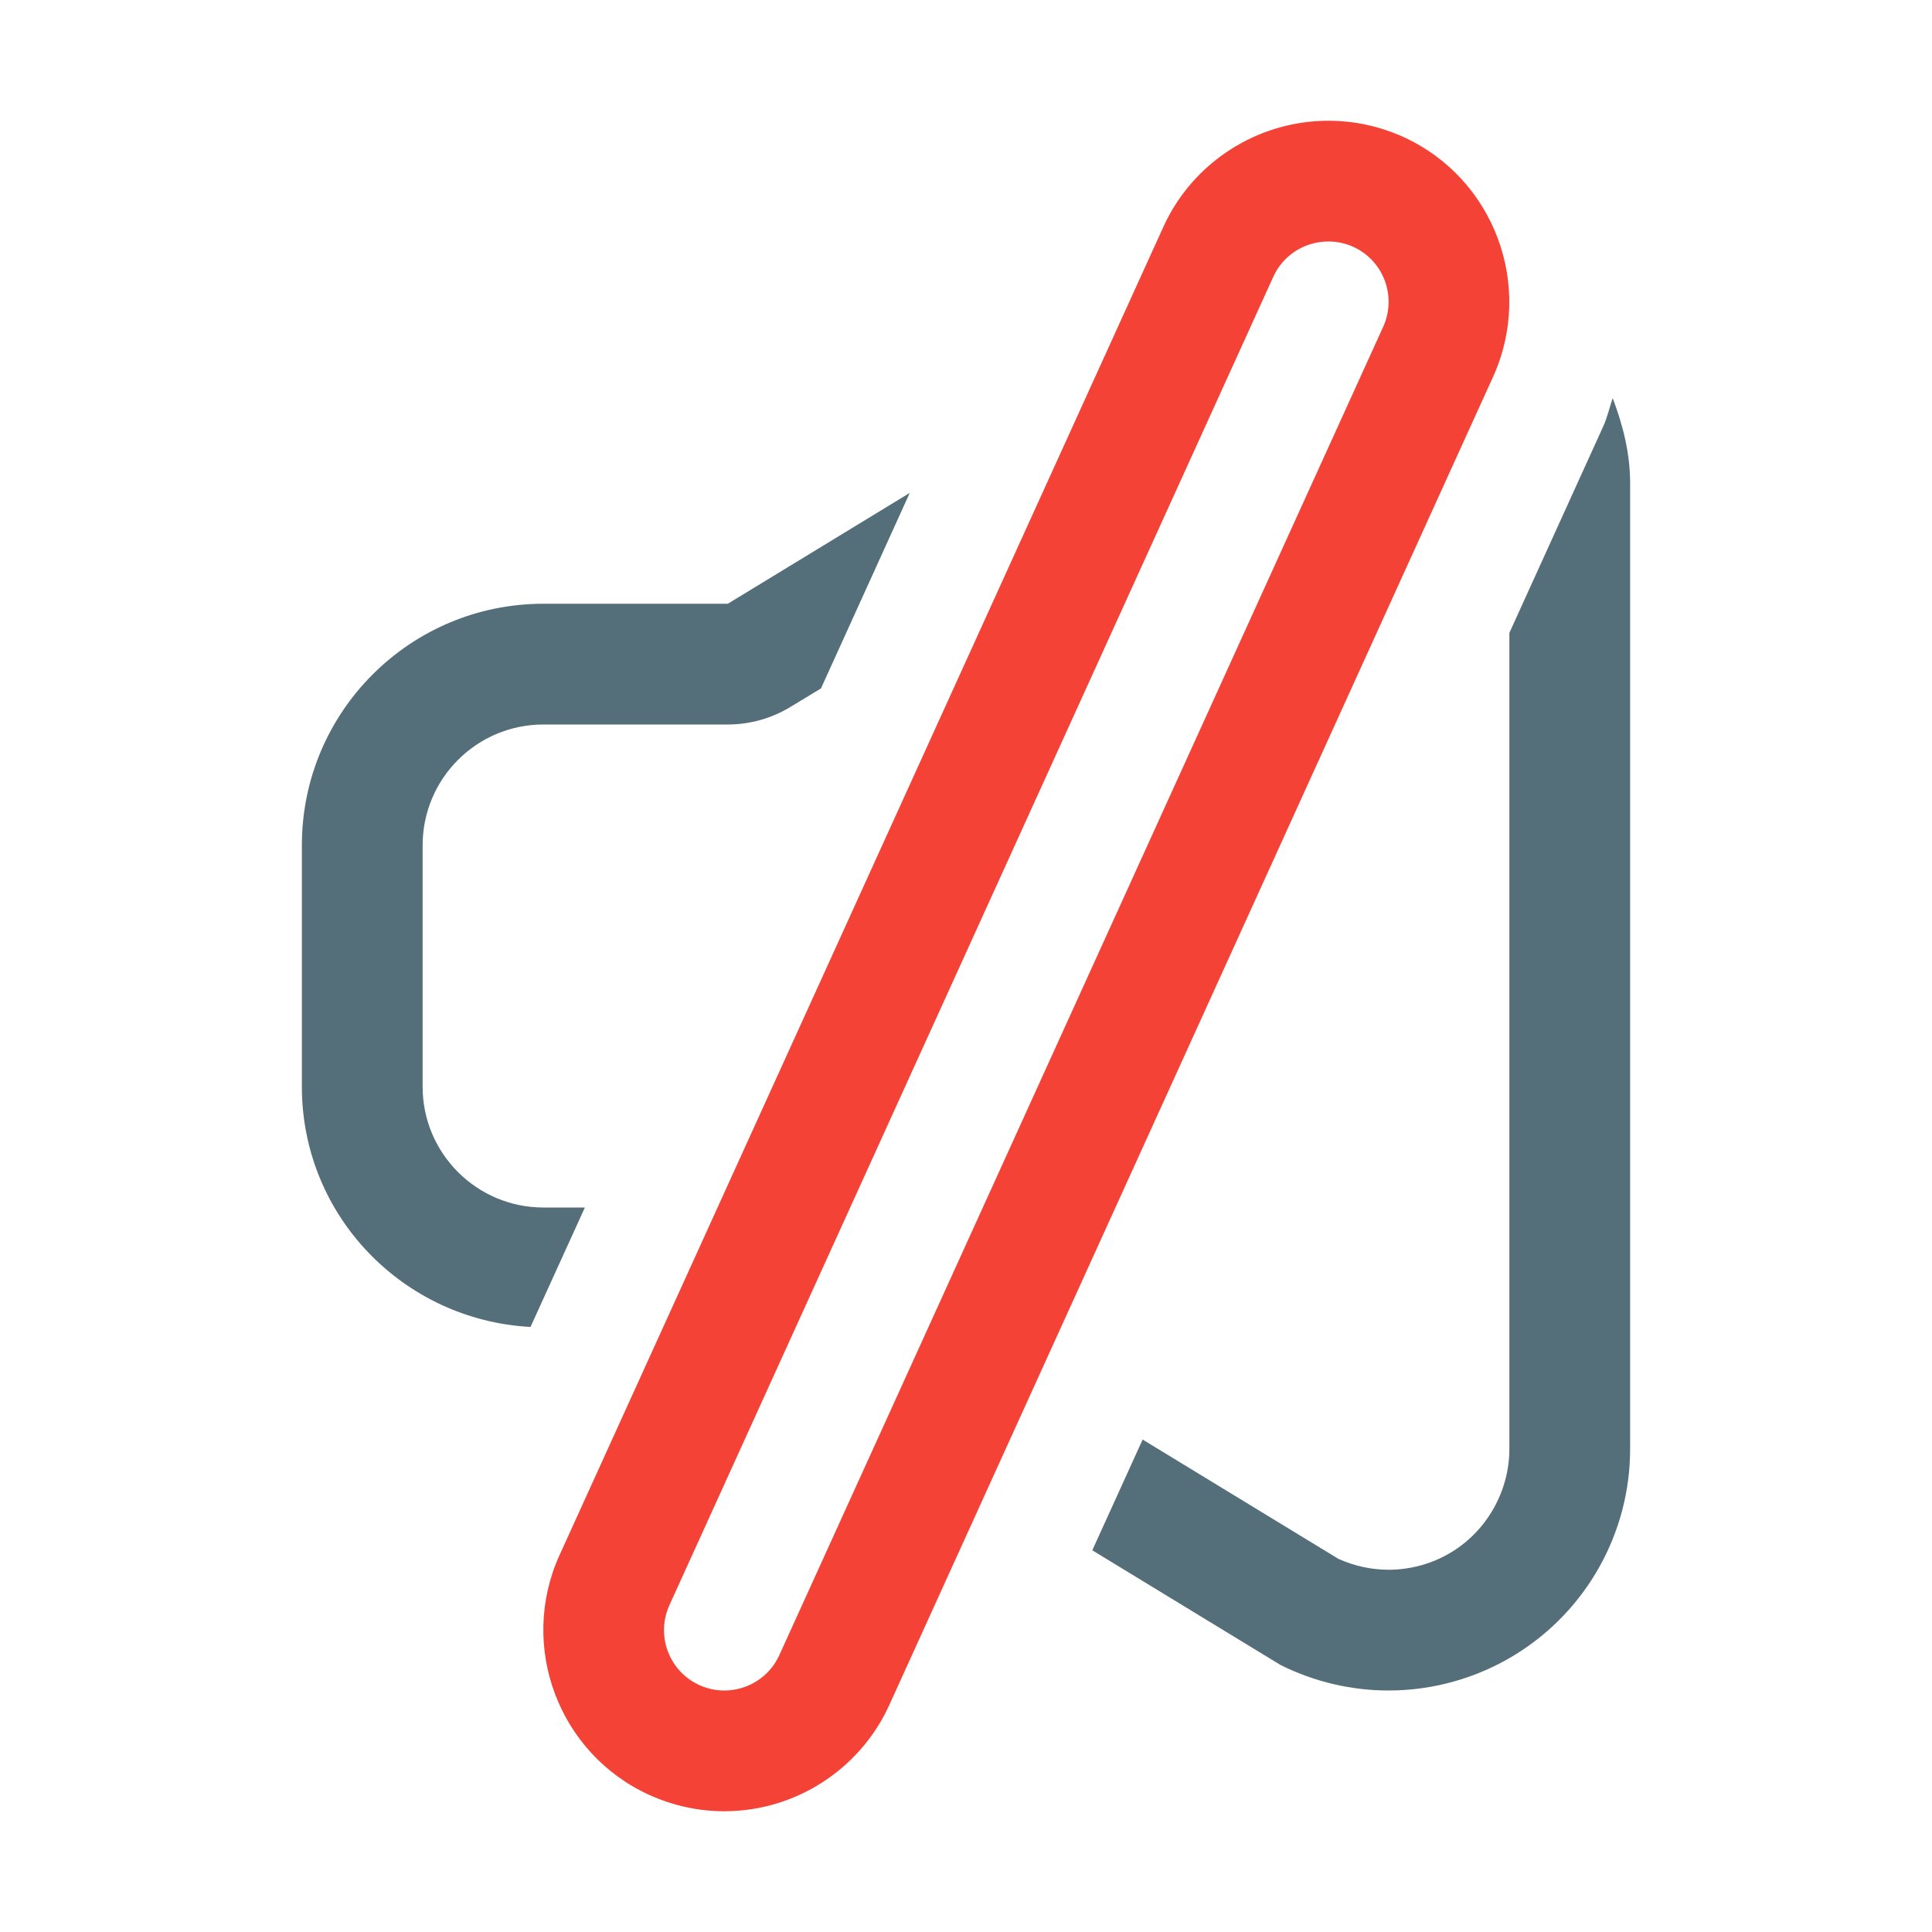 <?xml version="1.0" encoding="utf-8"?>
<!-- Generator: Adobe Illustrator 16.0.0, SVG Export Plug-In . SVG Version: 6.00 Build 0)  -->
<!DOCTYPE svg PUBLIC "-//W3C//DTD SVG 1.1//EN" "http://www.w3.org/Graphics/SVG/1.1/DTD/svg11.dtd">
<svg version="1.1" id="Layer_1" xmlns="http://www.w3.org/2000/svg" xmlns:xlink="http://www.w3.org/1999/xlink" x="0px" y="0px"
	 width="128px" height="128px" viewBox="0 0 128 128" enable-background="new 0 0 128 128" xml:space="preserve">
<g>
	<g>
		<path fill="#546E7A" d="M106.844,26.375c-0.211,0.633-0.352,1.273-0.633,1.891L100,41.93V96c0,2.75-1.453,5.359-3.789,6.805
			C94.945,103.586,93.484,104,92,104c-1.141,0-2.289-0.25-3.336-0.727l-12.961-7.898l-3.336,7.336l12.477,7.602
			C87.102,111.438,89.555,112,92,112c2.922,0,5.844-0.805,8.414-2.391C105.125,106.695,108,101.547,108,96V32
			C108,30.031,107.523,28.164,106.844,26.375z M36,40c-8.836,0-16,7.164-16,16v16c0,8.547,6.719,15.461,15.148,15.914L38.75,80H36
			c-4.414,0-8-3.586-8-8V56c0-4.414,3.586-8,8-8h12.219c1.469,0,2.906-0.406,4.164-1.172l2.008-1.219l5.883-12.953L48.219,40H36z"/>
	</g>
</g>
<path fill="#F44336" d="M88.008,16c0.555,0,1.109,0.109,1.648,0.352c2.008,0.914,2.898,3.281,1.984,5.297l-40.008,88.008
	c-0.672,1.477-2.125,2.344-3.641,2.344c-0.555,0-1.117-0.117-1.656-0.359c-2.008-0.914-2.898-3.281-1.984-5.297l40.008-88.008
	C85.031,16.859,86.484,16,88.008,16 M88.008,8L88.008,8c-4.688,0-8.977,2.75-10.922,7.008L37.07,103.031
	c-2.734,6.031-0.063,13.156,5.953,15.891c1.602,0.719,3.266,1.078,4.969,1.078c4.688,0,8.977-2.758,10.922-7.031l40.008-88.008
	c2.734-6.031,0.063-13.156-5.953-15.891C91.367,8.352,89.711,8,88.008,8L88.008,8z"/>
</svg>
